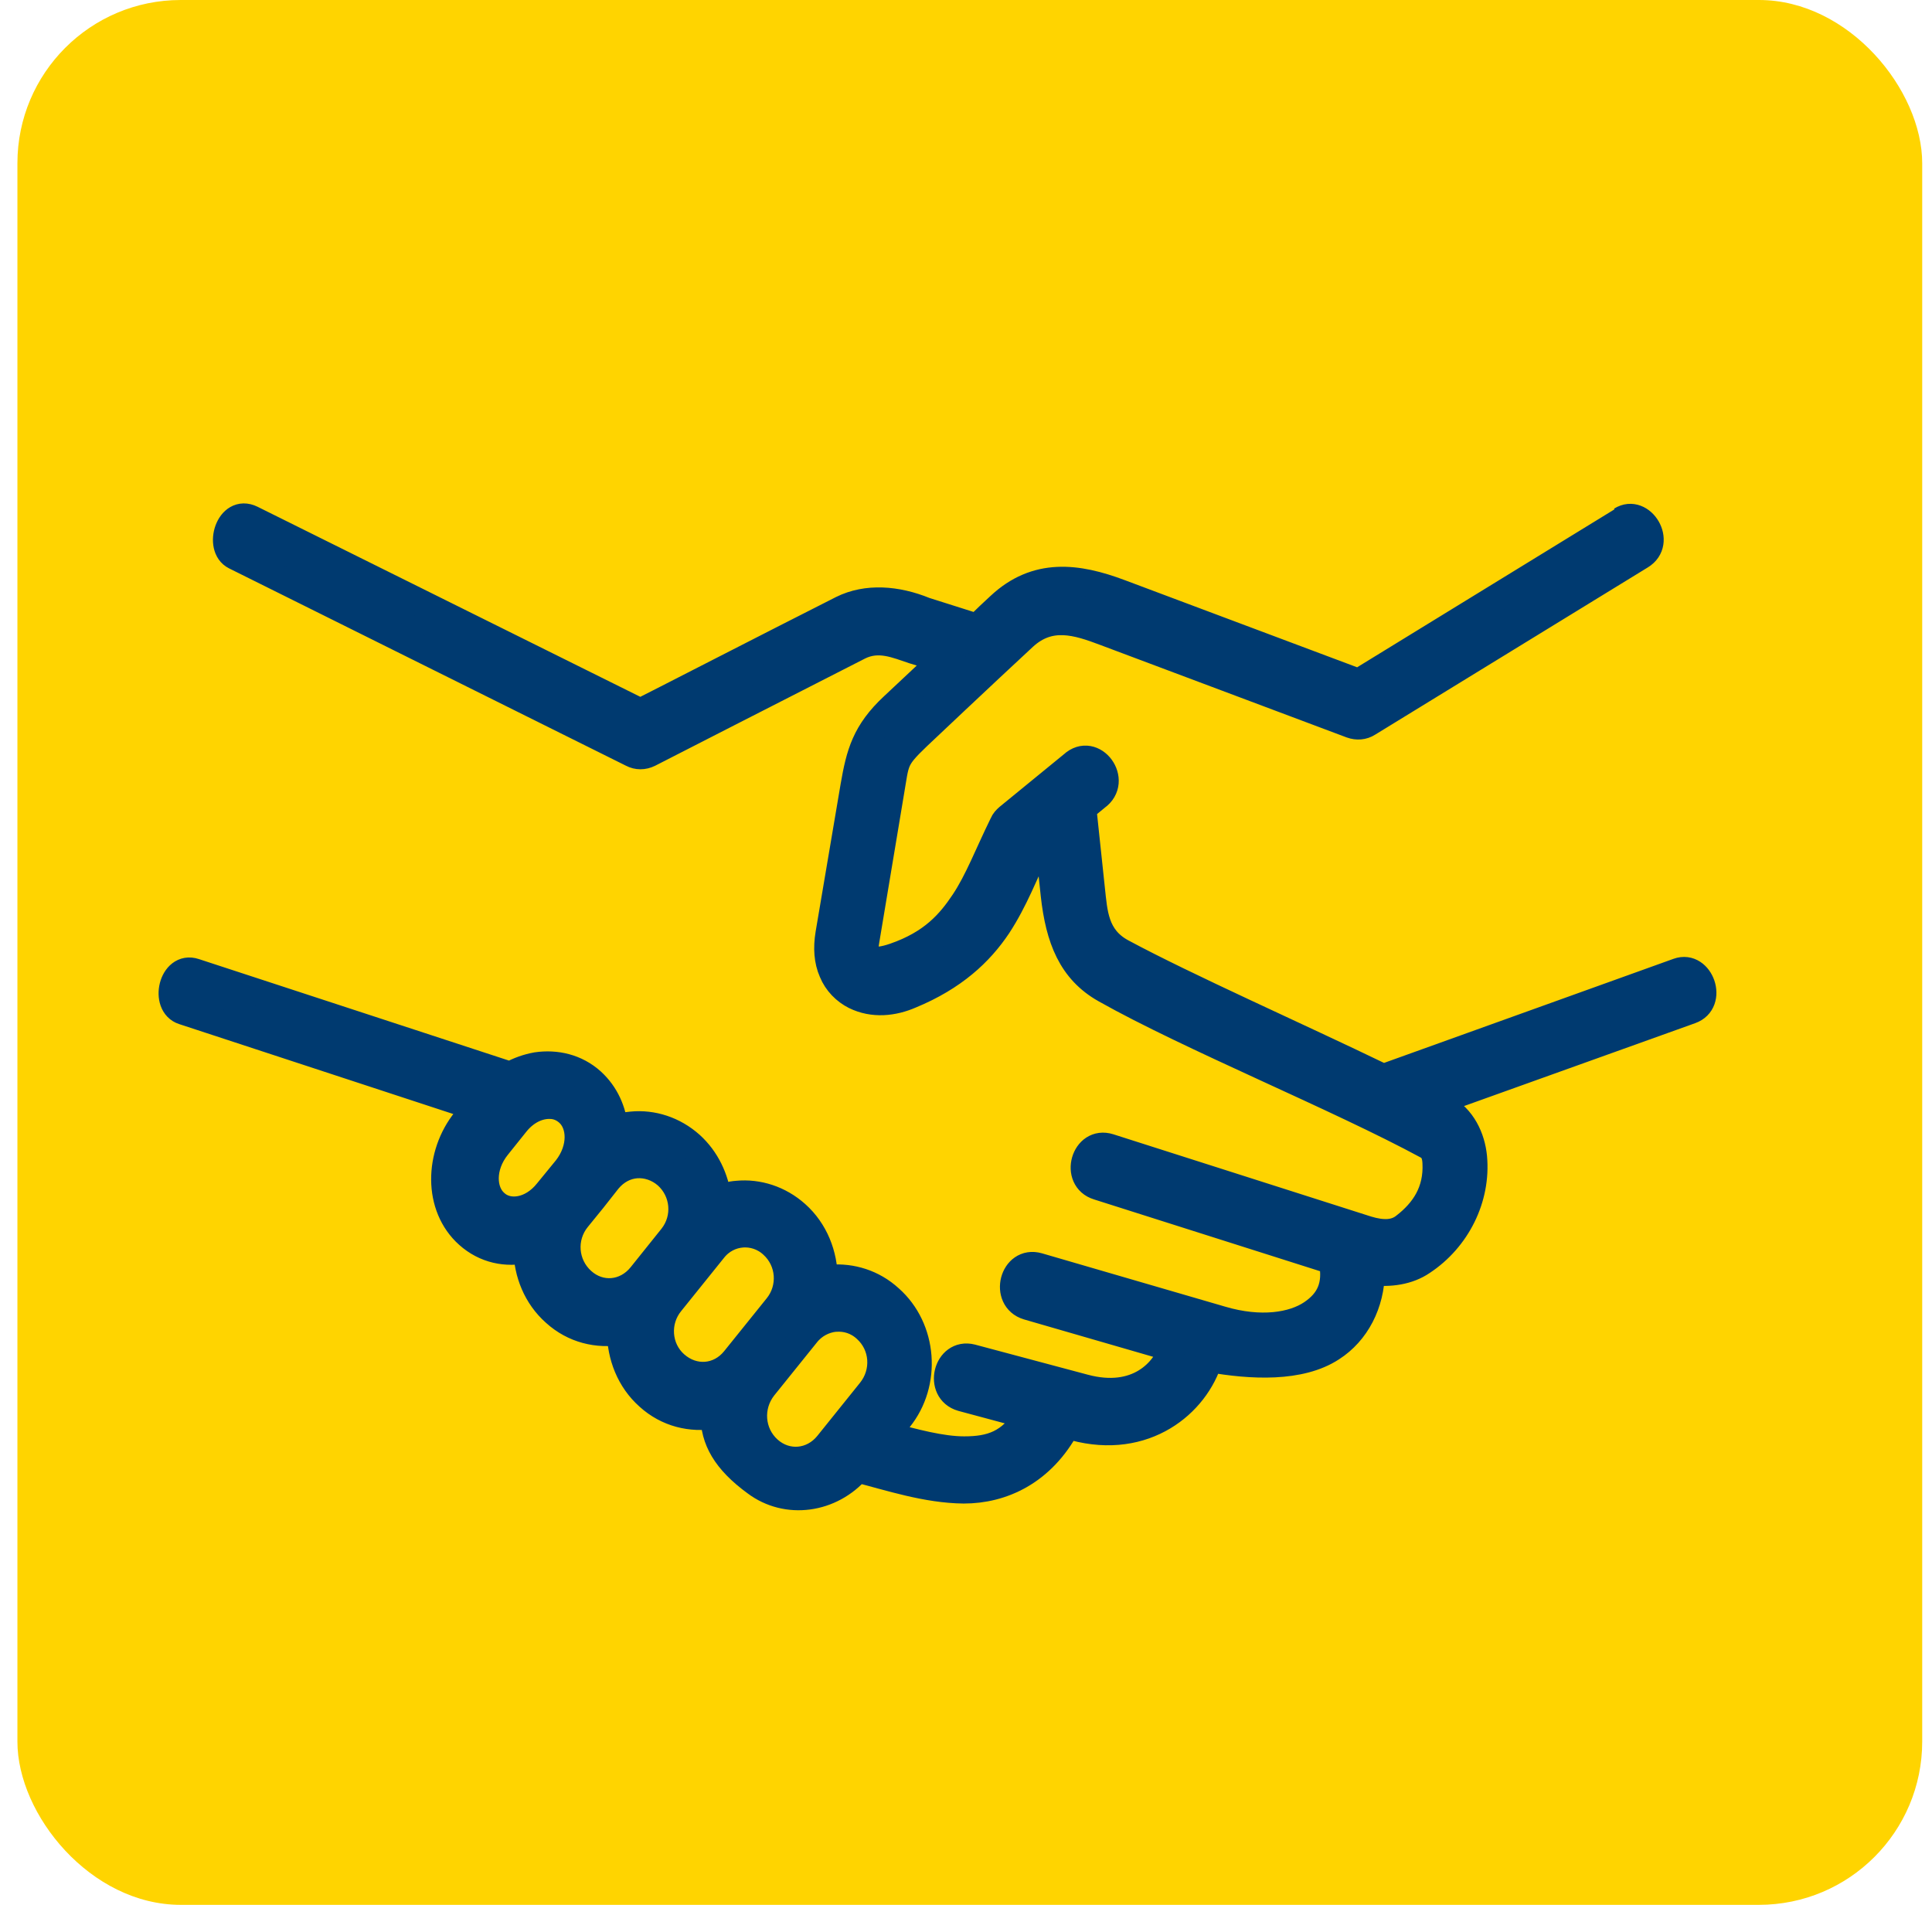 <svg width="71" height="70" viewBox="0 0 71 70" fill="none" xmlns="http://www.w3.org/2000/svg">
<rect x="0.64" width="70" height="70" rx="6" fill="#FFD400"/>
<path d="M30.7 48.442C31.099 48.413 31.497 48.529 31.828 48.835C32.488 49.431 32.556 50.434 31.992 51.132L30.425 53.081C29.861 53.779 28.898 53.866 28.238 53.27C27.578 52.673 27.509 51.67 28.059 50.972L29.627 49.024C29.902 48.675 30.287 48.486 30.672 48.442H30.7ZM27.261 45.345C27.646 45.316 28.059 45.432 28.389 45.738C29.049 46.334 29.118 47.337 28.568 48.021L27 49.969C26.436 50.667 25.487 50.74 24.813 50.144C24.153 49.562 24.084 48.544 24.648 47.861L26.216 45.912C26.491 45.563 26.876 45.374 27.275 45.345H27.261ZM23.383 42.801C23.768 42.772 24.181 42.903 24.511 43.193C25.157 43.775 25.253 44.764 24.703 45.462L23.562 46.886C22.998 47.584 22.049 47.672 21.389 47.075C20.729 46.479 20.646 45.476 21.21 44.778C21.595 44.313 21.966 43.848 22.338 43.368C22.626 43.019 22.998 42.83 23.383 42.801ZM20.22 40.62C20.467 40.62 20.701 40.721 20.88 40.881C21.361 41.303 21.402 42.205 20.825 42.946L20.123 43.804C19.532 44.546 18.666 44.647 18.198 44.211C17.716 43.789 17.675 42.873 18.267 42.132L18.954 41.274C19.326 40.809 19.807 40.605 20.22 40.62ZM59.664 19.1L49.927 25.076L41.166 21.79C39.584 21.194 38.085 21.005 36.737 22.27C36.435 22.546 36.27 22.706 35.912 23.055L33.987 22.445C32.955 22.023 31.855 21.936 30.947 22.387C28.472 23.637 23.919 25.978 23.534 26.167L9.244 19.071C8.419 18.664 7.993 20.118 8.639 20.438L23.232 27.694C23.424 27.795 23.644 27.795 23.851 27.694C23.851 27.694 28.994 25.062 31.566 23.753C32.295 23.39 32.955 23.695 33.574 23.899L34.661 24.233L32.831 25.949C31.8 26.909 31.594 27.694 31.387 28.886L30.466 34.324C30.383 34.833 30.411 35.298 30.59 35.705C30.755 36.112 31.071 36.418 31.415 36.592C32.089 36.926 32.831 36.839 33.464 36.563C35.046 35.909 36.008 35.007 36.669 34.019C37.288 33.073 37.645 32.099 38.113 31.14L38.525 30.805L38.745 32.884C38.924 34.498 39.378 35.662 40.616 36.359C43.738 38.119 49.184 40.329 52.458 42.103C52.623 42.19 52.76 42.364 52.774 42.728C52.829 43.789 52.334 44.517 51.619 45.069C51.275 45.345 50.821 45.36 50.243 45.185L40.767 42.161C39.859 41.87 39.447 43.324 40.355 43.6L48.964 46.334C49.143 47.25 48.854 47.832 48.208 48.268C47.52 48.733 46.324 48.922 44.893 48.5L38.154 46.538C37.233 46.276 36.861 47.73 37.769 48.006L43.092 49.547C42.816 50.405 41.799 51.525 39.846 51.001L35.706 49.896C34.798 49.664 34.441 51.103 35.348 51.365L37.783 52.019C37.136 53.066 36.407 53.284 35.431 53.284C34.592 53.284 33.574 53.008 32.556 52.732L33.038 52.136C34.097 50.827 33.946 48.82 32.694 47.715C32.075 47.148 31.291 46.916 30.535 46.974C30.452 46.974 30.37 47.003 30.287 47.017C30.287 46.116 29.943 45.229 29.256 44.618C28.637 44.066 27.853 43.819 27.096 43.891C26.849 43.906 26.615 43.978 26.381 44.051C26.285 43.31 25.955 42.597 25.377 42.074C24.758 41.521 23.974 41.274 23.218 41.347C22.998 41.361 22.791 41.419 22.585 41.478C22.516 40.823 22.255 40.213 21.746 39.747C21.169 39.224 20.426 39.064 19.724 39.166C19.394 39.224 19.064 39.34 18.748 39.515L7.154 35.72C6.329 35.444 5.999 36.926 6.741 37.159L17.51 40.692L17.111 41.172C16.094 42.437 16.052 44.342 17.208 45.374C17.826 45.927 18.61 46.087 19.367 45.912C19.381 46.785 19.724 47.643 20.398 48.239C21.086 48.864 21.966 49.068 22.805 48.922C22.805 49.824 23.149 50.711 23.837 51.321C24.524 51.946 25.405 52.15 26.244 52.005C26.244 52.892 26.656 53.662 27.77 54.476C28.912 55.334 30.535 55.116 31.511 53.982C32.708 54.287 34.042 54.738 35.417 54.753C36.82 54.753 38.292 54.098 39.213 52.368L39.474 52.441C42.074 53.139 43.944 51.583 44.439 49.925C45.993 50.202 47.781 50.289 48.937 49.533C49.844 48.951 50.381 47.904 50.395 46.727C51.082 46.814 51.756 46.712 52.265 46.363C53.544 45.52 54.287 44.022 54.149 42.525C54.081 41.812 53.737 41.085 53.063 40.721C52.939 40.663 52.801 40.591 52.678 40.518L62.126 37.13C62.993 36.825 62.484 35.414 61.672 35.705L50.835 39.602C47.589 38.032 43.628 36.287 41.221 34.993C40.231 34.455 40.203 33.539 40.107 32.681L39.791 29.7L40.286 29.293C41.125 28.697 40.176 27.403 39.419 28.101L37.054 30.035C36.971 30.107 36.903 30.18 36.861 30.282C36.311 31.401 35.953 32.361 35.431 33.146C34.908 33.931 34.262 34.673 32.873 35.153C32.034 35.444 31.69 35.269 31.814 34.586L32.721 29.148C32.928 27.955 32.831 27.912 33.712 27.068C33.725 27.054 36.173 24.742 37.618 23.404C38.58 22.517 39.598 22.852 40.602 23.23L49.666 26.632C49.872 26.705 50.092 26.69 50.271 26.574L60.297 20.424C61.108 19.929 60.325 18.65 59.582 19.115L59.664 19.1Z" fill="#003A70" stroke="#003A70"/>
</svg>
